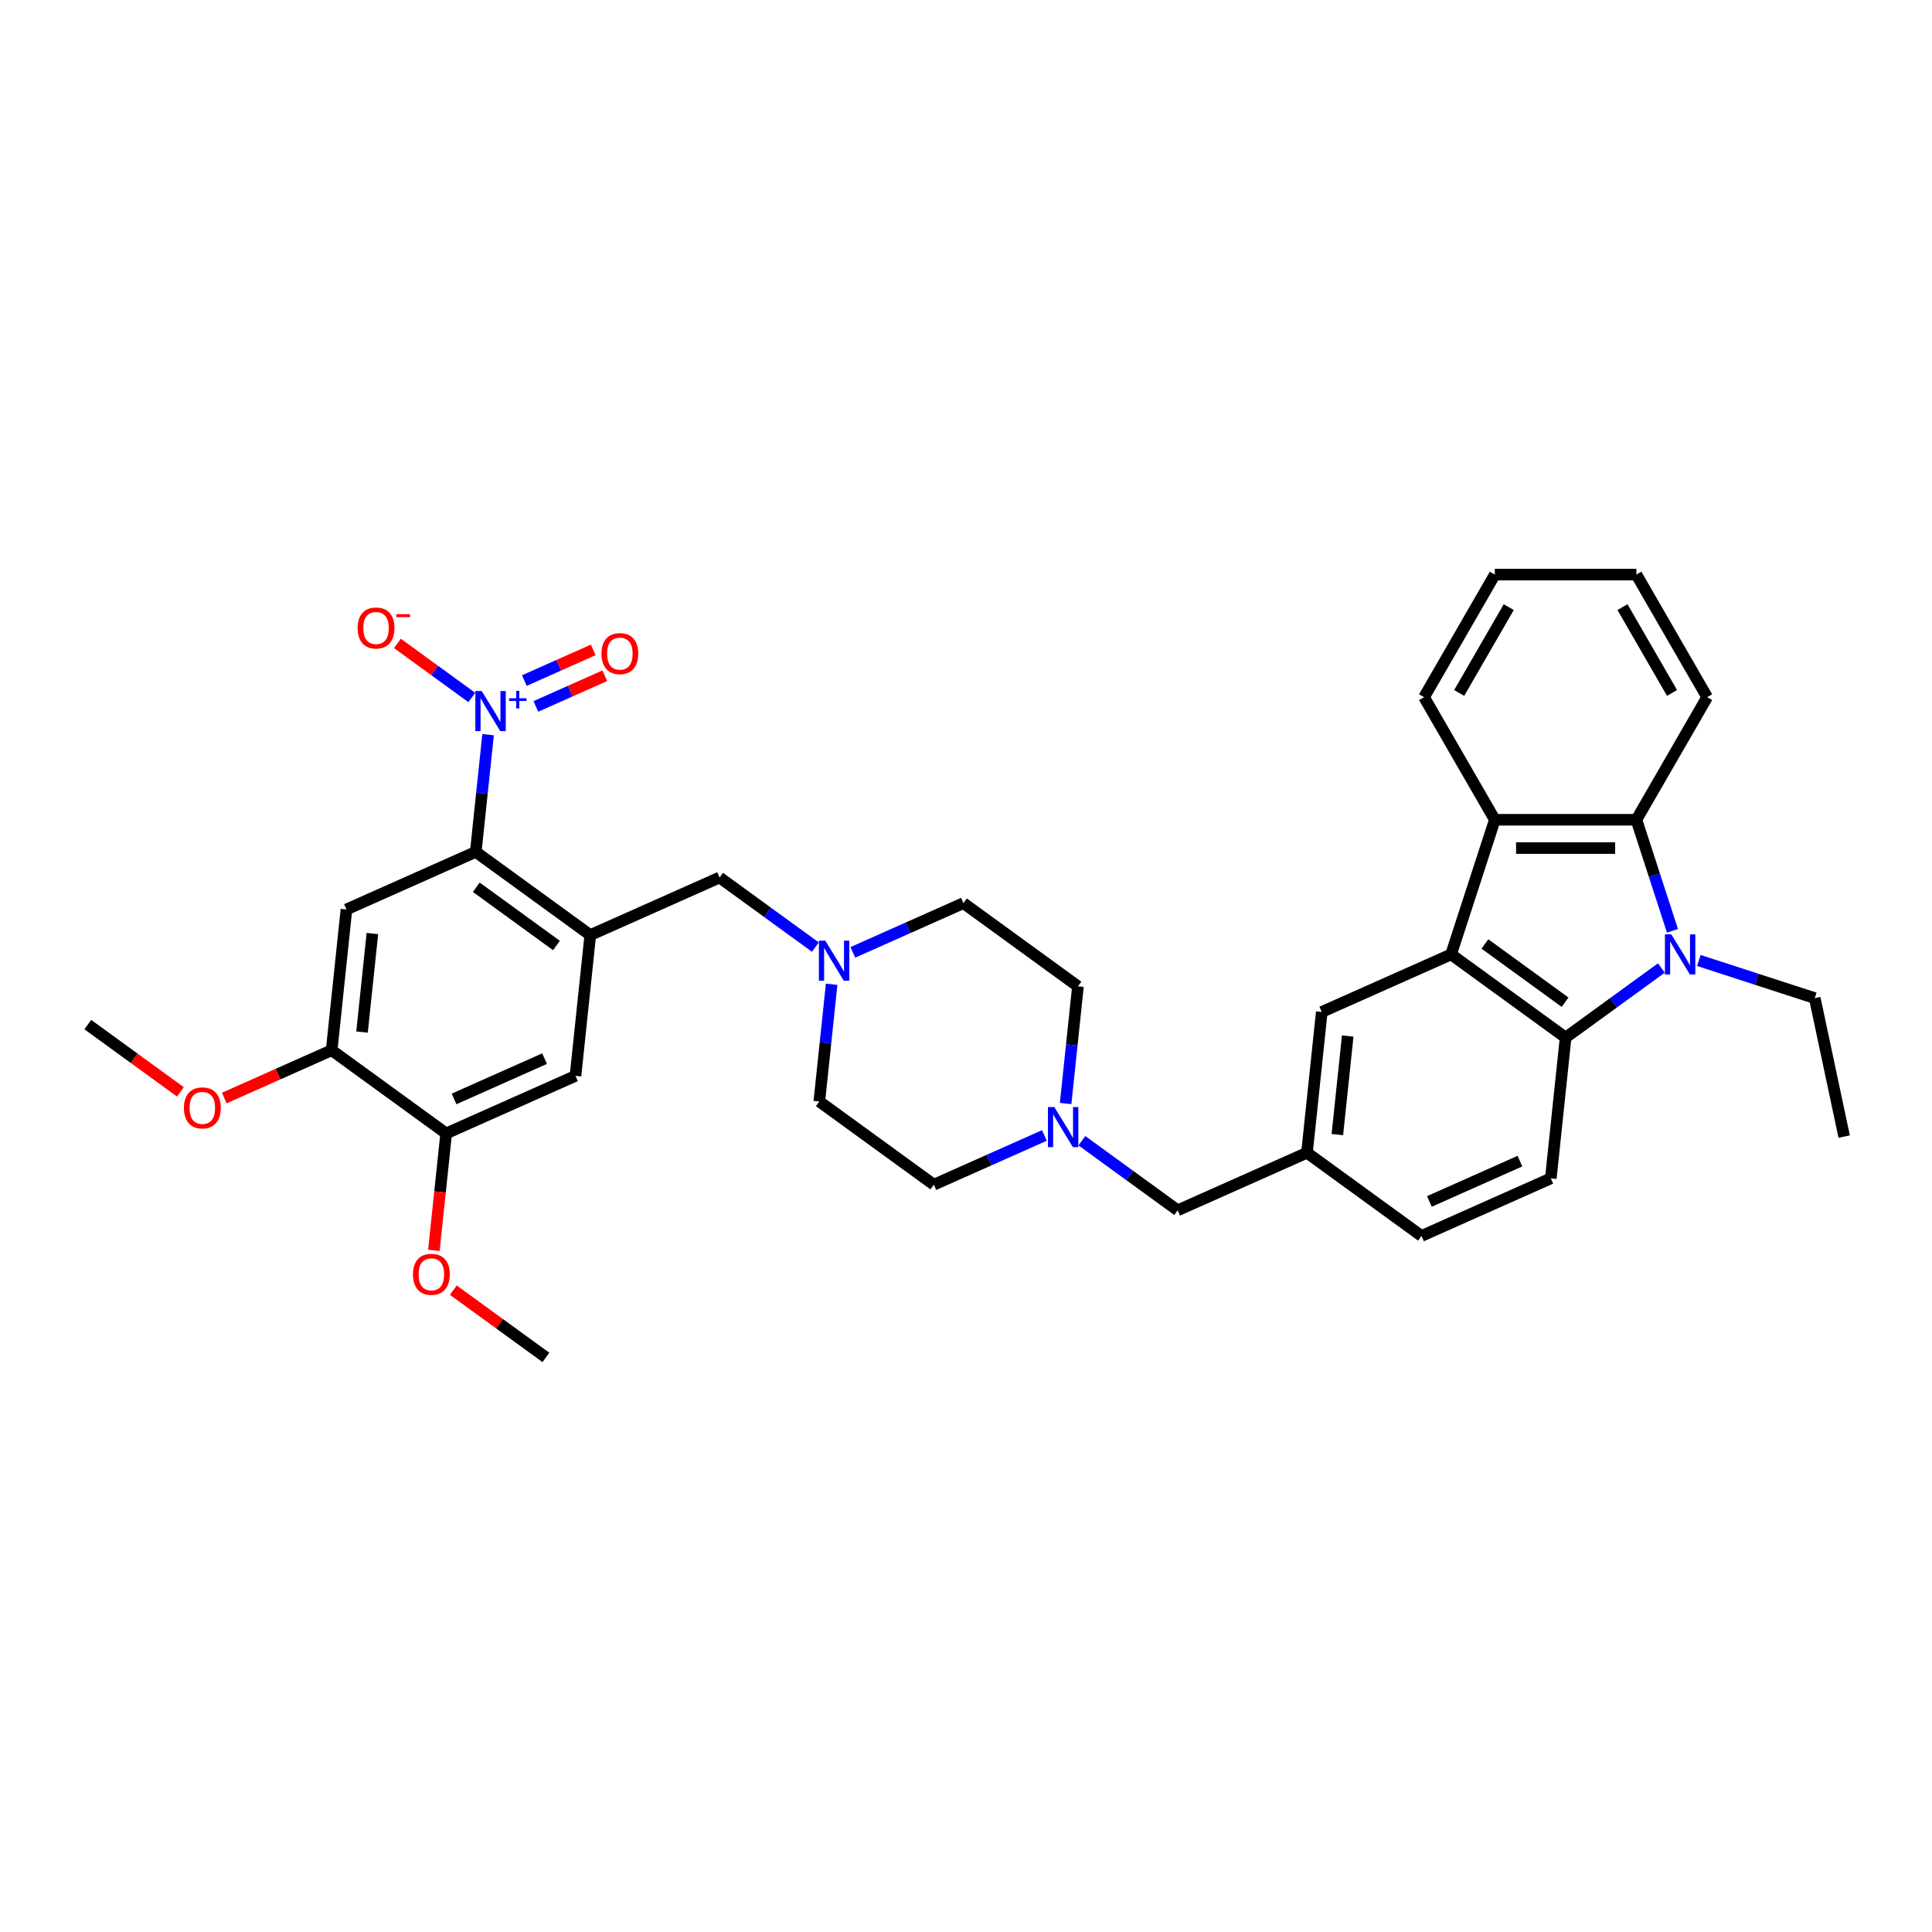 <?xml version='1.0' encoding='iso-8859-1'?>
<svg version='1.1' baseProfile='full'
              xmlns='http://www.w3.org/2000/svg'
                      xmlns:rdkit='http://www.rdkit.org/xml'
                      xmlns:xlink='http://www.w3.org/1999/xlink'
                  xml:space='preserve'
width='1000px' height='1000px' viewBox='0 0 1000 1000'>
<!-- END OF HEADER -->
<rect style='opacity:1.0;fill:#FFFFFF;stroke:none' width='1000' height='1000' x='0' y='0'> </rect>
<path class='bond-1' d='M 859.931,501.038 L 835.144,519.047' style='fill:none;fill-rule:evenodd;stroke:#0000FF;stroke-width:6px;stroke-linecap:butt;stroke-linejoin:miter;stroke-opacity:1' />
<path class='bond-1' d='M 835.144,519.047 L 810.357,537.056' style='fill:none;fill-rule:evenodd;stroke:#000000;stroke-width:6px;stroke-linecap:butt;stroke-linejoin:miter;stroke-opacity:1' />
<path class='bond-5' d='M 865.665,481.784 L 856.328,453.047' style='fill:none;fill-rule:evenodd;stroke:#0000FF;stroke-width:6px;stroke-linecap:butt;stroke-linejoin:miter;stroke-opacity:1' />
<path class='bond-5' d='M 856.328,453.047 L 846.99,424.309' style='fill:none;fill-rule:evenodd;stroke:#000000;stroke-width:6px;stroke-linecap:butt;stroke-linejoin:miter;stroke-opacity:1' />
<path class='bond-22' d='M 879.332,497.142 L 909.322,506.887' style='fill:none;fill-rule:evenodd;stroke:#0000FF;stroke-width:6px;stroke-linecap:butt;stroke-linejoin:miter;stroke-opacity:1' />
<path class='bond-22' d='M 909.322,506.887 L 939.312,516.631' style='fill:none;fill-rule:evenodd;stroke:#000000;stroke-width:6px;stroke-linecap:butt;stroke-linejoin:miter;stroke-opacity:1' />
<path class='bond-0' d='M 751.082,493.99 L 810.357,537.056' style='fill:none;fill-rule:evenodd;stroke:#000000;stroke-width:6px;stroke-linecap:butt;stroke-linejoin:miter;stroke-opacity:1' />
<path class='bond-0' d='M 768.587,488.595 L 810.079,518.741' style='fill:none;fill-rule:evenodd;stroke:#000000;stroke-width:6px;stroke-linecap:butt;stroke-linejoin:miter;stroke-opacity:1' />
<path class='bond-15' d='M 751.082,493.99 L 684.149,523.791' style='fill:none;fill-rule:evenodd;stroke:#000000;stroke-width:6px;stroke-linecap:butt;stroke-linejoin:miter;stroke-opacity:1' />
<path class='bond-35' d='M 751.082,493.99 L 773.723,424.309' style='fill:none;fill-rule:evenodd;stroke:#000000;stroke-width:6px;stroke-linecap:butt;stroke-linejoin:miter;stroke-opacity:1' />
<path class='bond-14' d='M 810.357,537.056 L 802.698,609.921' style='fill:none;fill-rule:evenodd;stroke:#000000;stroke-width:6px;stroke-linecap:butt;stroke-linejoin:miter;stroke-opacity:1' />
<path class='bond-2' d='M 252.629,380.271 L 249.441,410.601' style='fill:none;fill-rule:evenodd;stroke:#0000FF;stroke-width:6px;stroke-linecap:butt;stroke-linejoin:miter;stroke-opacity:1' />
<path class='bond-2' d='M 249.441,410.601 L 246.253,440.931' style='fill:none;fill-rule:evenodd;stroke:#000000;stroke-width:6px;stroke-linecap:butt;stroke-linejoin:miter;stroke-opacity:1' />
<path class='bond-16' d='M 244.211,361.017 L 224.953,347.025' style='fill:none;fill-rule:evenodd;stroke:#0000FF;stroke-width:6px;stroke-linecap:butt;stroke-linejoin:miter;stroke-opacity:1' />
<path class='bond-16' d='M 224.953,347.025 L 205.694,333.033' style='fill:none;fill-rule:evenodd;stroke:#FF0000;stroke-width:6px;stroke-linecap:butt;stroke-linejoin:miter;stroke-opacity:1' />
<path class='bond-17' d='M 277.366,365.642 L 295.197,357.703' style='fill:none;fill-rule:evenodd;stroke:#0000FF;stroke-width:6px;stroke-linecap:butt;stroke-linejoin:miter;stroke-opacity:1' />
<path class='bond-17' d='M 295.197,357.703 L 313.029,349.764' style='fill:none;fill-rule:evenodd;stroke:#FF0000;stroke-width:6px;stroke-linecap:butt;stroke-linejoin:miter;stroke-opacity:1' />
<path class='bond-17' d='M 271.406,352.256 L 289.237,344.317' style='fill:none;fill-rule:evenodd;stroke:#0000FF;stroke-width:6px;stroke-linecap:butt;stroke-linejoin:miter;stroke-opacity:1' />
<path class='bond-17' d='M 289.237,344.317 L 307.068,336.378' style='fill:none;fill-rule:evenodd;stroke:#FF0000;stroke-width:6px;stroke-linecap:butt;stroke-linejoin:miter;stroke-opacity:1' />
<path class='bond-3' d='M 246.253,440.931 L 305.528,483.996' style='fill:none;fill-rule:evenodd;stroke:#000000;stroke-width:6px;stroke-linecap:butt;stroke-linejoin:miter;stroke-opacity:1' />
<path class='bond-3' d='M 246.531,459.245 L 288.023,489.391' style='fill:none;fill-rule:evenodd;stroke:#000000;stroke-width:6px;stroke-linecap:butt;stroke-linejoin:miter;stroke-opacity:1' />
<path class='bond-7' d='M 246.253,440.931 L 179.32,470.731' style='fill:none;fill-rule:evenodd;stroke:#000000;stroke-width:6px;stroke-linecap:butt;stroke-linejoin:miter;stroke-opacity:1' />
<path class='bond-4' d='M 305.528,483.996 L 372.461,454.196' style='fill:none;fill-rule:evenodd;stroke:#000000;stroke-width:6px;stroke-linecap:butt;stroke-linejoin:miter;stroke-opacity:1' />
<path class='bond-8' d='M 305.528,483.996 L 297.869,556.862' style='fill:none;fill-rule:evenodd;stroke:#000000;stroke-width:6px;stroke-linecap:butt;stroke-linejoin:miter;stroke-opacity:1' />
<path class='bond-6' d='M 846.99,424.309 L 773.723,424.309' style='fill:none;fill-rule:evenodd;stroke:#000000;stroke-width:6px;stroke-linecap:butt;stroke-linejoin:miter;stroke-opacity:1' />
<path class='bond-6' d='M 836,438.963 L 784.713,438.963' style='fill:none;fill-rule:evenodd;stroke:#000000;stroke-width:6px;stroke-linecap:butt;stroke-linejoin:miter;stroke-opacity:1' />
<path class='bond-28' d='M 846.99,424.309 L 883.624,360.858' style='fill:none;fill-rule:evenodd;stroke:#000000;stroke-width:6px;stroke-linecap:butt;stroke-linejoin:miter;stroke-opacity:1' />
<path class='bond-29' d='M 773.723,424.309 L 737.09,360.858' style='fill:none;fill-rule:evenodd;stroke:#000000;stroke-width:6px;stroke-linecap:butt;stroke-linejoin:miter;stroke-opacity:1' />
<path class='bond-39' d='M 179.32,470.731 L 171.662,543.597' style='fill:none;fill-rule:evenodd;stroke:#000000;stroke-width:6px;stroke-linecap:butt;stroke-linejoin:miter;stroke-opacity:1' />
<path class='bond-39' d='M 192.745,483.193 L 187.384,534.199' style='fill:none;fill-rule:evenodd;stroke:#000000;stroke-width:6px;stroke-linecap:butt;stroke-linejoin:miter;stroke-opacity:1' />
<path class='bond-13' d='M 297.869,556.862 L 230.936,586.662' style='fill:none;fill-rule:evenodd;stroke:#000000;stroke-width:6px;stroke-linecap:butt;stroke-linejoin:miter;stroke-opacity:1' />
<path class='bond-13' d='M 281.869,547.945 L 235.016,568.806' style='fill:none;fill-rule:evenodd;stroke:#000000;stroke-width:6px;stroke-linecap:butt;stroke-linejoin:miter;stroke-opacity:1' />
<path class='bond-9' d='M 171.662,543.597 L 230.936,586.662' style='fill:none;fill-rule:evenodd;stroke:#000000;stroke-width:6px;stroke-linecap:butt;stroke-linejoin:miter;stroke-opacity:1' />
<path class='bond-26' d='M 171.662,543.597 L 143.874,555.969' style='fill:none;fill-rule:evenodd;stroke:#000000;stroke-width:6px;stroke-linecap:butt;stroke-linejoin:miter;stroke-opacity:1' />
<path class='bond-26' d='M 143.874,555.969 L 116.085,568.341' style='fill:none;fill-rule:evenodd;stroke:#FF0000;stroke-width:6px;stroke-linecap:butt;stroke-linejoin:miter;stroke-opacity:1' />
<path class='bond-10' d='M 430.452,509.467 L 427.264,539.797' style='fill:none;fill-rule:evenodd;stroke:#0000FF;stroke-width:6px;stroke-linecap:butt;stroke-linejoin:miter;stroke-opacity:1' />
<path class='bond-10' d='M 427.264,539.797 L 424.076,570.127' style='fill:none;fill-rule:evenodd;stroke:#000000;stroke-width:6px;stroke-linecap:butt;stroke-linejoin:miter;stroke-opacity:1' />
<path class='bond-12' d='M 422.034,490.213 L 397.247,472.204' style='fill:none;fill-rule:evenodd;stroke:#0000FF;stroke-width:6px;stroke-linecap:butt;stroke-linejoin:miter;stroke-opacity:1' />
<path class='bond-12' d='M 397.247,472.204 L 372.461,454.196' style='fill:none;fill-rule:evenodd;stroke:#000000;stroke-width:6px;stroke-linecap:butt;stroke-linejoin:miter;stroke-opacity:1' />
<path class='bond-38' d='M 441.435,492.942 L 470.052,480.201' style='fill:none;fill-rule:evenodd;stroke:#0000FF;stroke-width:6px;stroke-linecap:butt;stroke-linejoin:miter;stroke-opacity:1' />
<path class='bond-38' d='M 470.052,480.201 L 498.668,467.46' style='fill:none;fill-rule:evenodd;stroke:#000000;stroke-width:6px;stroke-linecap:butt;stroke-linejoin:miter;stroke-opacity:1' />
<path class='bond-11' d='M 559.984,590.44 L 584.771,608.448' style='fill:none;fill-rule:evenodd;stroke:#0000FF;stroke-width:6px;stroke-linecap:butt;stroke-linejoin:miter;stroke-opacity:1' />
<path class='bond-11' d='M 584.771,608.448 L 609.558,626.457' style='fill:none;fill-rule:evenodd;stroke:#000000;stroke-width:6px;stroke-linecap:butt;stroke-linejoin:miter;stroke-opacity:1' />
<path class='bond-23' d='M 551.567,571.185 L 554.754,540.856' style='fill:none;fill-rule:evenodd;stroke:#0000FF;stroke-width:6px;stroke-linecap:butt;stroke-linejoin:miter;stroke-opacity:1' />
<path class='bond-23' d='M 554.754,540.856 L 557.942,510.526' style='fill:none;fill-rule:evenodd;stroke:#000000;stroke-width:6px;stroke-linecap:butt;stroke-linejoin:miter;stroke-opacity:1' />
<path class='bond-24' d='M 540.583,587.711 L 511.967,600.451' style='fill:none;fill-rule:evenodd;stroke:#0000FF;stroke-width:6px;stroke-linecap:butt;stroke-linejoin:miter;stroke-opacity:1' />
<path class='bond-24' d='M 511.967,600.451 L 483.351,613.192' style='fill:none;fill-rule:evenodd;stroke:#000000;stroke-width:6px;stroke-linecap:butt;stroke-linejoin:miter;stroke-opacity:1' />
<path class='bond-27' d='M 230.936,586.662 L 227.755,616.933' style='fill:none;fill-rule:evenodd;stroke:#000000;stroke-width:6px;stroke-linecap:butt;stroke-linejoin:miter;stroke-opacity:1' />
<path class='bond-27' d='M 227.755,616.933 L 224.573,647.204' style='fill:none;fill-rule:evenodd;stroke:#FF0000;stroke-width:6px;stroke-linecap:butt;stroke-linejoin:miter;stroke-opacity:1' />
<path class='bond-25' d='M 802.698,609.921 L 735.765,639.722' style='fill:none;fill-rule:evenodd;stroke:#000000;stroke-width:6px;stroke-linecap:butt;stroke-linejoin:miter;stroke-opacity:1' />
<path class='bond-25' d='M 786.698,601.005 L 739.845,621.865' style='fill:none;fill-rule:evenodd;stroke:#000000;stroke-width:6px;stroke-linecap:butt;stroke-linejoin:miter;stroke-opacity:1' />
<path class='bond-37' d='M 684.149,523.791 L 676.491,596.657' style='fill:none;fill-rule:evenodd;stroke:#000000;stroke-width:6px;stroke-linecap:butt;stroke-linejoin:miter;stroke-opacity:1' />
<path class='bond-37' d='M 697.574,536.252 L 692.213,587.258' style='fill:none;fill-rule:evenodd;stroke:#000000;stroke-width:6px;stroke-linecap:butt;stroke-linejoin:miter;stroke-opacity:1' />
<path class='bond-18' d='M 676.491,596.657 L 735.765,639.722' style='fill:none;fill-rule:evenodd;stroke:#000000;stroke-width:6px;stroke-linecap:butt;stroke-linejoin:miter;stroke-opacity:1' />
<path class='bond-19' d='M 676.491,596.657 L 609.558,626.457' style='fill:none;fill-rule:evenodd;stroke:#000000;stroke-width:6px;stroke-linecap:butt;stroke-linejoin:miter;stroke-opacity:1' />
<path class='bond-20' d='M 498.668,467.46 L 557.942,510.526' style='fill:none;fill-rule:evenodd;stroke:#000000;stroke-width:6px;stroke-linecap:butt;stroke-linejoin:miter;stroke-opacity:1' />
<path class='bond-21' d='M 424.076,570.127 L 483.351,613.192' style='fill:none;fill-rule:evenodd;stroke:#000000;stroke-width:6px;stroke-linecap:butt;stroke-linejoin:miter;stroke-opacity:1' />
<path class='bond-32' d='M 939.312,516.631 L 954.545,588.297' style='fill:none;fill-rule:evenodd;stroke:#000000;stroke-width:6px;stroke-linecap:butt;stroke-linejoin:miter;stroke-opacity:1' />
<path class='bond-30' d='M 93.373,565.146 L 69.413,547.739' style='fill:none;fill-rule:evenodd;stroke:#FF0000;stroke-width:6px;stroke-linecap:butt;stroke-linejoin:miter;stroke-opacity:1' />
<path class='bond-30' d='M 69.413,547.739 L 45.455,530.332' style='fill:none;fill-rule:evenodd;stroke:#000000;stroke-width:6px;stroke-linecap:butt;stroke-linejoin:miter;stroke-opacity:1' />
<path class='bond-31' d='M 234.634,667.779 L 258.593,685.186' style='fill:none;fill-rule:evenodd;stroke:#FF0000;stroke-width:6px;stroke-linecap:butt;stroke-linejoin:miter;stroke-opacity:1' />
<path class='bond-31' d='M 258.593,685.186 L 282.552,702.593' style='fill:none;fill-rule:evenodd;stroke:#000000;stroke-width:6px;stroke-linecap:butt;stroke-linejoin:miter;stroke-opacity:1' />
<path class='bond-33' d='M 883.624,360.858 L 846.99,297.407' style='fill:none;fill-rule:evenodd;stroke:#000000;stroke-width:6px;stroke-linecap:butt;stroke-linejoin:miter;stroke-opacity:1' />
<path class='bond-33' d='M 865.439,358.667 L 839.795,314.251' style='fill:none;fill-rule:evenodd;stroke:#000000;stroke-width:6px;stroke-linecap:butt;stroke-linejoin:miter;stroke-opacity:1' />
<path class='bond-36' d='M 737.09,360.858 L 773.723,297.407' style='fill:none;fill-rule:evenodd;stroke:#000000;stroke-width:6px;stroke-linecap:butt;stroke-linejoin:miter;stroke-opacity:1' />
<path class='bond-36' d='M 755.275,358.667 L 780.918,314.251' style='fill:none;fill-rule:evenodd;stroke:#000000;stroke-width:6px;stroke-linecap:butt;stroke-linejoin:miter;stroke-opacity:1' />
<path class='bond-34' d='M 846.99,297.407 L 773.723,297.407' style='fill:none;fill-rule:evenodd;stroke:#000000;stroke-width:6px;stroke-linecap:butt;stroke-linejoin:miter;stroke-opacity:1' />
<path  class='atom-0' d='M 865.045 483.616
L 871.844 494.606
Q 872.518 495.69, 873.602 497.654
Q 874.687 499.617, 874.745 499.734
L 874.745 483.616
L 877.5 483.616
L 877.5 504.365
L 874.657 504.365
L 867.36 492.349
Q 866.51 490.942, 865.601 489.33
Q 864.722 487.719, 864.458 487.22
L 864.458 504.365
L 861.762 504.365
L 861.762 483.616
L 865.045 483.616
' fill='#0000FF'/>
<path  class='atom-3' d='M 249.325 357.69
L 256.124 368.68
Q 256.798 369.765, 257.883 371.728
Q 258.967 373.692, 259.026 373.809
L 259.026 357.69
L 261.781 357.69
L 261.781 378.439
L 258.938 378.439
L 251.64 366.424
Q 250.791 365.017, 249.882 363.405
Q 249.003 361.793, 248.739 361.295
L 248.739 378.439
L 246.043 378.439
L 246.043 357.69
L 249.325 357.69
' fill='#0000FF'/>
<path  class='atom-3' d='M 263.521 361.43
L 267.177 361.43
L 267.177 357.581
L 268.802 357.581
L 268.802 361.43
L 272.554 361.43
L 272.554 362.823
L 268.802 362.823
L 268.802 366.691
L 267.177 366.691
L 267.177 362.823
L 263.521 362.823
L 263.521 361.43
' fill='#0000FF'/>
<path  class='atom-11' d='M 427.148 486.886
L 433.948 497.876
Q 434.622 498.961, 435.706 500.924
Q 436.79 502.888, 436.849 503.005
L 436.849 486.886
L 439.604 486.886
L 439.604 507.636
L 436.761 507.636
L 429.464 495.62
Q 428.614 494.213, 427.705 492.601
Q 426.826 490.989, 426.562 490.491
L 426.562 507.636
L 423.866 507.636
L 423.866 486.886
L 427.148 486.886
' fill='#0000FF'/>
<path  class='atom-12' d='M 545.697 573.017
L 552.496 584.007
Q 553.17 585.091, 554.255 587.055
Q 555.339 589.019, 555.398 589.136
L 555.398 573.017
L 558.153 573.017
L 558.153 593.766
L 555.31 593.766
L 548.012 581.75
Q 547.162 580.344, 546.254 578.732
Q 545.375 577.12, 545.111 576.622
L 545.111 593.766
L 542.415 593.766
L 542.415 573.017
L 545.697 573.017
' fill='#0000FF'/>
<path  class='atom-17' d='M 185.113 325.058
Q 185.113 320.076, 187.574 317.292
Q 190.036 314.508, 194.637 314.508
Q 199.239 314.508, 201.7 317.292
Q 204.162 320.076, 204.162 325.058
Q 204.162 330.099, 201.671 332.971
Q 199.18 335.814, 194.637 335.814
Q 190.065 335.814, 187.574 332.971
Q 185.113 330.128, 185.113 325.058
M 194.637 333.469
Q 197.802 333.469, 199.502 331.359
Q 201.231 329.22, 201.231 325.058
Q 201.231 320.984, 199.502 318.933
Q 197.802 316.852, 194.637 316.852
Q 191.472 316.852, 189.743 318.904
Q 188.043 320.955, 188.043 325.058
Q 188.043 329.249, 189.743 331.359
Q 191.472 333.469, 194.637 333.469
' fill='#FF0000'/>
<path  class='atom-17' d='M 205.129 317.894
L 212.228 317.894
L 212.228 319.442
L 205.129 319.442
L 205.129 317.894
' fill='#FF0000'/>
<path  class='atom-18' d='M 311.32 338.323
Q 311.32 333.341, 313.782 330.557
Q 316.243 327.772, 320.845 327.772
Q 325.446 327.772, 327.908 330.557
Q 330.369 333.341, 330.369 338.323
Q 330.369 343.364, 327.878 346.236
Q 325.387 349.079, 320.845 349.079
Q 316.273 349.079, 313.782 346.236
Q 311.32 343.393, 311.32 338.323
M 320.845 346.734
Q 324.01 346.734, 325.71 344.624
Q 327.439 342.485, 327.439 338.323
Q 327.439 334.249, 325.71 332.198
Q 324.01 330.117, 320.845 330.117
Q 317.679 330.117, 315.95 332.169
Q 314.251 334.22, 314.251 338.323
Q 314.251 342.514, 315.95 344.624
Q 317.679 346.734, 320.845 346.734
' fill='#FF0000'/>
<path  class='atom-27' d='M 95.204 573.456
Q 95.204 568.474, 97.666 565.69
Q 100.128 562.905, 104.729 562.905
Q 109.33 562.905, 111.792 565.69
Q 114.254 568.474, 114.254 573.456
Q 114.254 578.497, 111.763 581.369
Q 109.271 584.212, 104.729 584.212
Q 100.157 584.212, 97.666 581.369
Q 95.204 578.526, 95.204 573.456
M 104.729 581.867
Q 107.894 581.867, 109.594 579.757
Q 111.323 577.617, 111.323 573.456
Q 111.323 569.382, 109.594 567.331
Q 107.894 565.25, 104.729 565.25
Q 101.564 565.25, 99.835 567.301
Q 98.135 569.353, 98.135 573.456
Q 98.135 577.647, 99.835 579.757
Q 101.564 581.867, 104.729 581.867
' fill='#FF0000'/>
<path  class='atom-28' d='M 213.753 659.587
Q 213.753 654.604, 216.215 651.82
Q 218.677 649.036, 223.278 649.036
Q 227.879 649.036, 230.341 651.82
Q 232.802 654.604, 232.802 659.587
Q 232.802 664.627, 230.311 667.5
Q 227.82 670.342, 223.278 670.342
Q 218.706 670.342, 216.215 667.5
Q 213.753 664.657, 213.753 659.587
M 223.278 667.998
Q 226.443 667.998, 228.143 665.888
Q 229.872 663.748, 229.872 659.587
Q 229.872 655.513, 228.143 653.462
Q 226.443 651.381, 223.278 651.381
Q 220.113 651.381, 218.383 653.432
Q 216.684 655.484, 216.684 659.587
Q 216.684 663.778, 218.383 665.888
Q 220.113 667.998, 223.278 667.998
' fill='#FF0000'/>
</svg>
